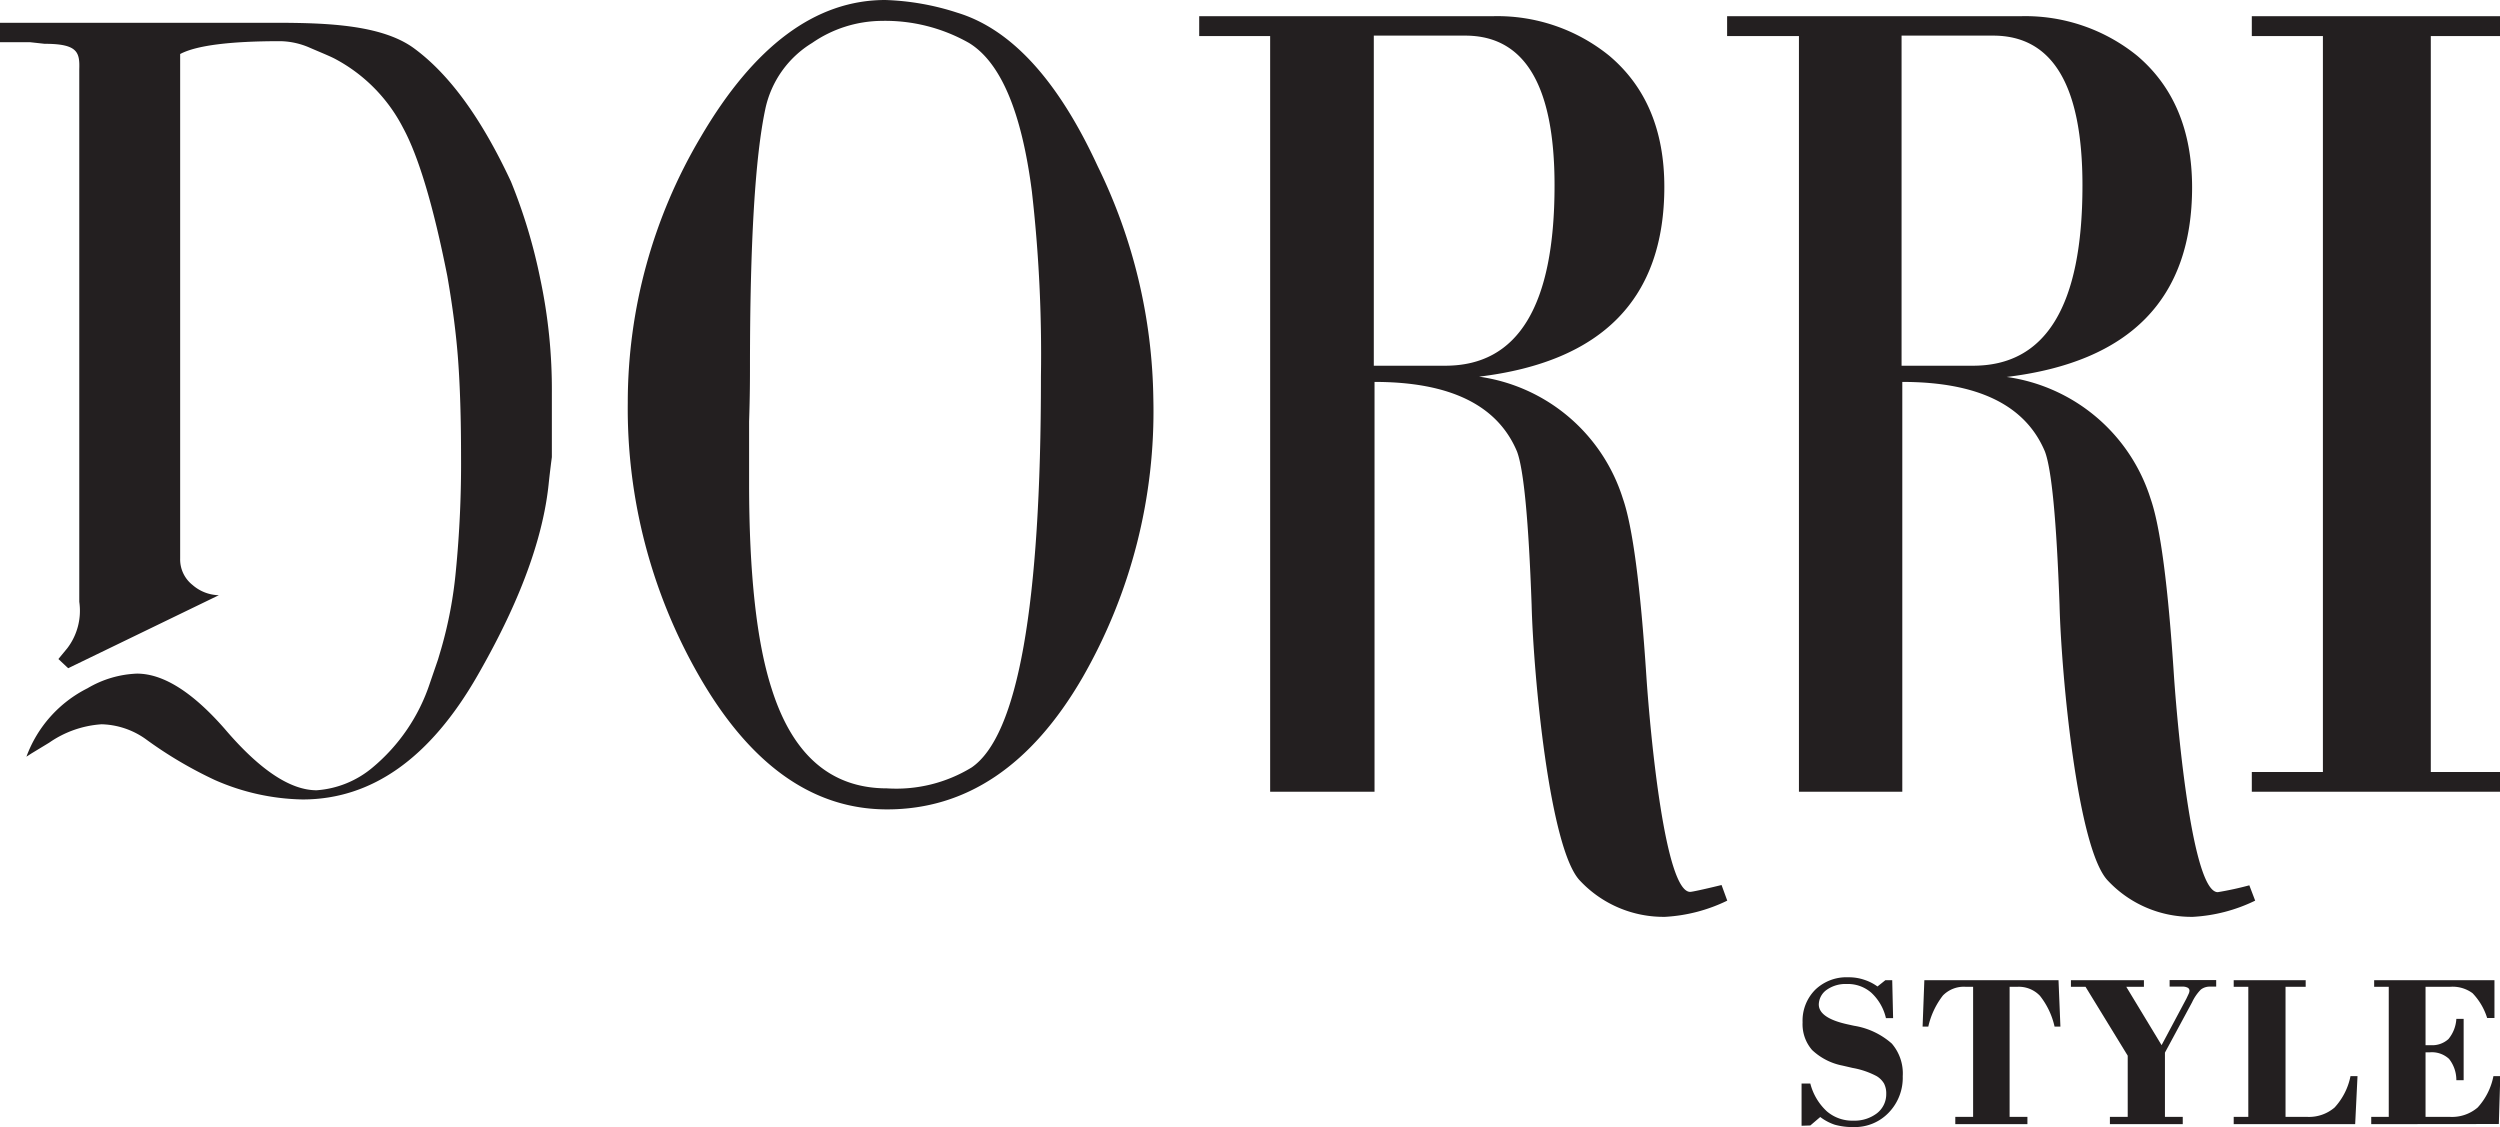 <svg xmlns="http://www.w3.org/2000/svg" viewBox="0 0 171.24 77.22"><defs><style>.cls-1{fill:#231f20;}</style></defs><g id="Layer_2" data-name="Layer 2"><g id="Layer_1-2" data-name="Layer 1"><path class="cls-1" d="M79,27.35a36.6,36.6,0,0,1-4.87,19.09q-5.23,9-13.37,9-7.63,0-12.88-9.15A36.75,36.75,0,0,1,43,27.59a35.62,35.62,0,0,1,5-18.21Q53.49,0,60.64,0a17.67,17.67,0,0,1,4.93.87q5.54,1.68,9.61,10.5A37.28,37.28,0,0,1,79,27.35Zm-7.7-1.59a98.4,98.4,0,0,0-.62-12.64Q69.63,4.93,66.37,2.94a11.64,11.64,0,0,0-6-1.51,8.49,8.49,0,0,0-4.74,1.51,7,7,0,0,0-3.21,4.53q-1.05,4.94-1.05,17.66c0,.69,0,1.93-.06,3.74v4.21q0,9.3,1.54,14.08Q55,54,60.76,54a9.91,9.91,0,0,0,5.79-1.43Q71.31,49.31,71.3,25.76Z"/><path class="cls-1" d="M118.31,61.69a11.09,11.09,0,0,1-4.26,1.11,7.84,7.84,0,0,1-5.81-2.46c-2.1-2.12-3.21-14.14-3.33-18.91q-.31-8.67-1-10.5-2-4.77-9.76-4.77V54.23H87V2.47H82.14V1.11h20.09a12.17,12.17,0,0,1,8,2.71Q114,7,114,12.8q0,11.46-12.69,13a12.09,12.09,0,0,1,9.85,8.35q1,2.87,1.61,12.17c.28,4.14,1.29,14.77,3,14.77.12,0,.84-.15,2.15-.47Zm-11.83-49q0-10.26-6.13-10.25H94.1V25.05H99Q106.48,25.05,106.48,12.72Z"/><path class="cls-1" d="M154.47,61.69a11.09,11.09,0,0,1-4.26,1.11,7.84,7.84,0,0,1-5.81-2.46c-2.1-2.12-3.21-14.14-3.33-18.91q-.31-8.67-1-10.5-2-4.77-9.77-4.77V54.23h-7.08V2.47H118.3V1.11h20.09a12.17,12.17,0,0,1,8,2.71q3.75,3.18,3.76,9,0,11.46-12.7,13a12.09,12.09,0,0,1,9.86,8.35q1,2.87,1.6,12.17c.29,4.14,1.3,14.77,3,14.77a21.85,21.85,0,0,0,2.16-.47Zm-11.83-49q0-10.26-6.13-10.25h-6.26V25.05h4.9Q142.64,25.05,142.64,12.72Z"/><path class="cls-1" d="M171.24,2.47H166.5V52.88h4.74v1.35h-17V52.88h4.87V2.47h-4.87V1.11h17Z"/><path class="cls-1" d="M2.05,2.89H0V1.56H17.91c3.58,0,8-.05,10.45,1.75S33,8.15,35,12.44A37.16,37.16,0,0,1,37,19.07a36.47,36.47,0,0,1,.8,7.88v4.36c-.11.84-.18,1.46-.22,1.85-.52,5-3.09,10-4.86,13.09q-4.87,8.51-12,8.51a15.54,15.54,0,0,1-6-1.33,28.28,28.28,0,0,1-4.76-2.82,5.44,5.44,0,0,0-3-1,7.1,7.1,0,0,0-3.59,1.26l-1.22.74-.34.22A8.53,8.53,0,0,1,6,47.14a7.16,7.16,0,0,1,3.38-1c1.8,0,3.8,1.26,6,3.77,2.4,2.82,4.5,4.22,6.31,4.22a6.69,6.69,0,0,0,3.82-1.55,12.69,12.69,0,0,0,3.93-5.77l.56-1.63.22-.74a28.76,28.76,0,0,0,1-5.29,75.25,75.25,0,0,0,.36-7.88c0-2.62-.07-4.81-.2-6.59s-.38-3.7-.74-5.77Q29.21,11.7,27.6,8.74A11.09,11.09,0,0,0,22.89,4c-.4-.2-1-.44-1.69-.74a5.24,5.24,0,0,0-2-.44q-5.2,0-6.86.88V38.26a2.23,2.23,0,0,0,.85,1.81,2.83,2.83,0,0,0,1.8.7l-10.32,5L4,45.14l.61-.74a4.24,4.24,0,0,0,.82-3.18V4.74C5.47,3.56,5.3,3,3.05,3Z"/><path class="cls-1" d="M123.4,77.11V74.22H124a3.9,3.9,0,0,0,1.13,1.9,2.67,2.67,0,0,0,1.83.64,2.52,2.52,0,0,0,1.61-.51,1.65,1.65,0,0,0,.63-1.32,1.49,1.49,0,0,0-.15-.71,1.46,1.46,0,0,0-.51-.51,5.6,5.6,0,0,0-1.64-.56l-.69-.16a4.19,4.19,0,0,1-2.09-1.07,2.69,2.69,0,0,1-.65-1.89,3,3,0,0,1,.87-2.24,3.08,3.08,0,0,1,2.26-.85,3.27,3.27,0,0,1,1.06.16,3.31,3.31,0,0,1,.94.47l.54-.43h.47l.06,2.6h-.49a3.42,3.42,0,0,0-1-1.74,2.44,2.44,0,0,0-1.69-.6,2.23,2.23,0,0,0-1.37.4,1.26,1.26,0,0,0-.54,1c0,.62.66,1.08,2,1.37l.41.09a5.12,5.12,0,0,1,2.59,1.22,3.13,3.13,0,0,1,.75,2.24,3.43,3.43,0,0,1-.95,2.48,3.21,3.21,0,0,1-2.41,1,4.55,4.55,0,0,1-1.29-.16,3.41,3.41,0,0,1-1-.53l-.68.58Z"/><path class="cls-1" d="M133.93,77V76.5h1.22V67.59h-.53a2,2,0,0,0-1.54.6,5.42,5.42,0,0,0-1,2.13h-.39l.12-3.18H141l.13,3.18h-.4a5.25,5.25,0,0,0-1-2.11,2,2,0,0,0-1.51-.62h-.57V76.5h1.22V77Z"/><path class="cls-1" d="M144.52,77V76.5h1.22V72.31l-2.89-4.72h-1v-.45h5v.45h-1.21l2.42,4,1.7-3.19.16-.34a.59.59,0,0,0,.05-.19.23.23,0,0,0-.13-.22.74.74,0,0,0-.37-.07h-.86v-.45h3.19v.45h-.4a1,1,0,0,0-.65.2,3.08,3.08,0,0,0-.6.87l-1.86,3.45V76.5h1.22V77Z"/><path class="cls-1" d="M153,77V76.5h1V67.59h-1v-.45h4.93v.45h-1.38V76.5H158a2.69,2.69,0,0,0,1.91-.64A4.45,4.45,0,0,0,161,73.71h.48L161.32,77Z"/><path class="cls-1" d="M162.42,77V76.5h1.2V67.59h-1v-.45h8.24l0,2.59h-.5a4.29,4.29,0,0,0-1-1.7,2.3,2.3,0,0,0-1.51-.44h-1.71v4h.35a1.64,1.64,0,0,0,1.22-.42,2.38,2.38,0,0,0,.54-1.38h.5v4.2h-.5a2.33,2.33,0,0,0-.5-1.46,1.73,1.73,0,0,0-1.32-.45h-.29V76.5h1.65a2.7,2.7,0,0,0,1.92-.64,4.45,4.45,0,0,0,1.08-2.15h.47l-.1,3.28Z"/></g></g></svg>